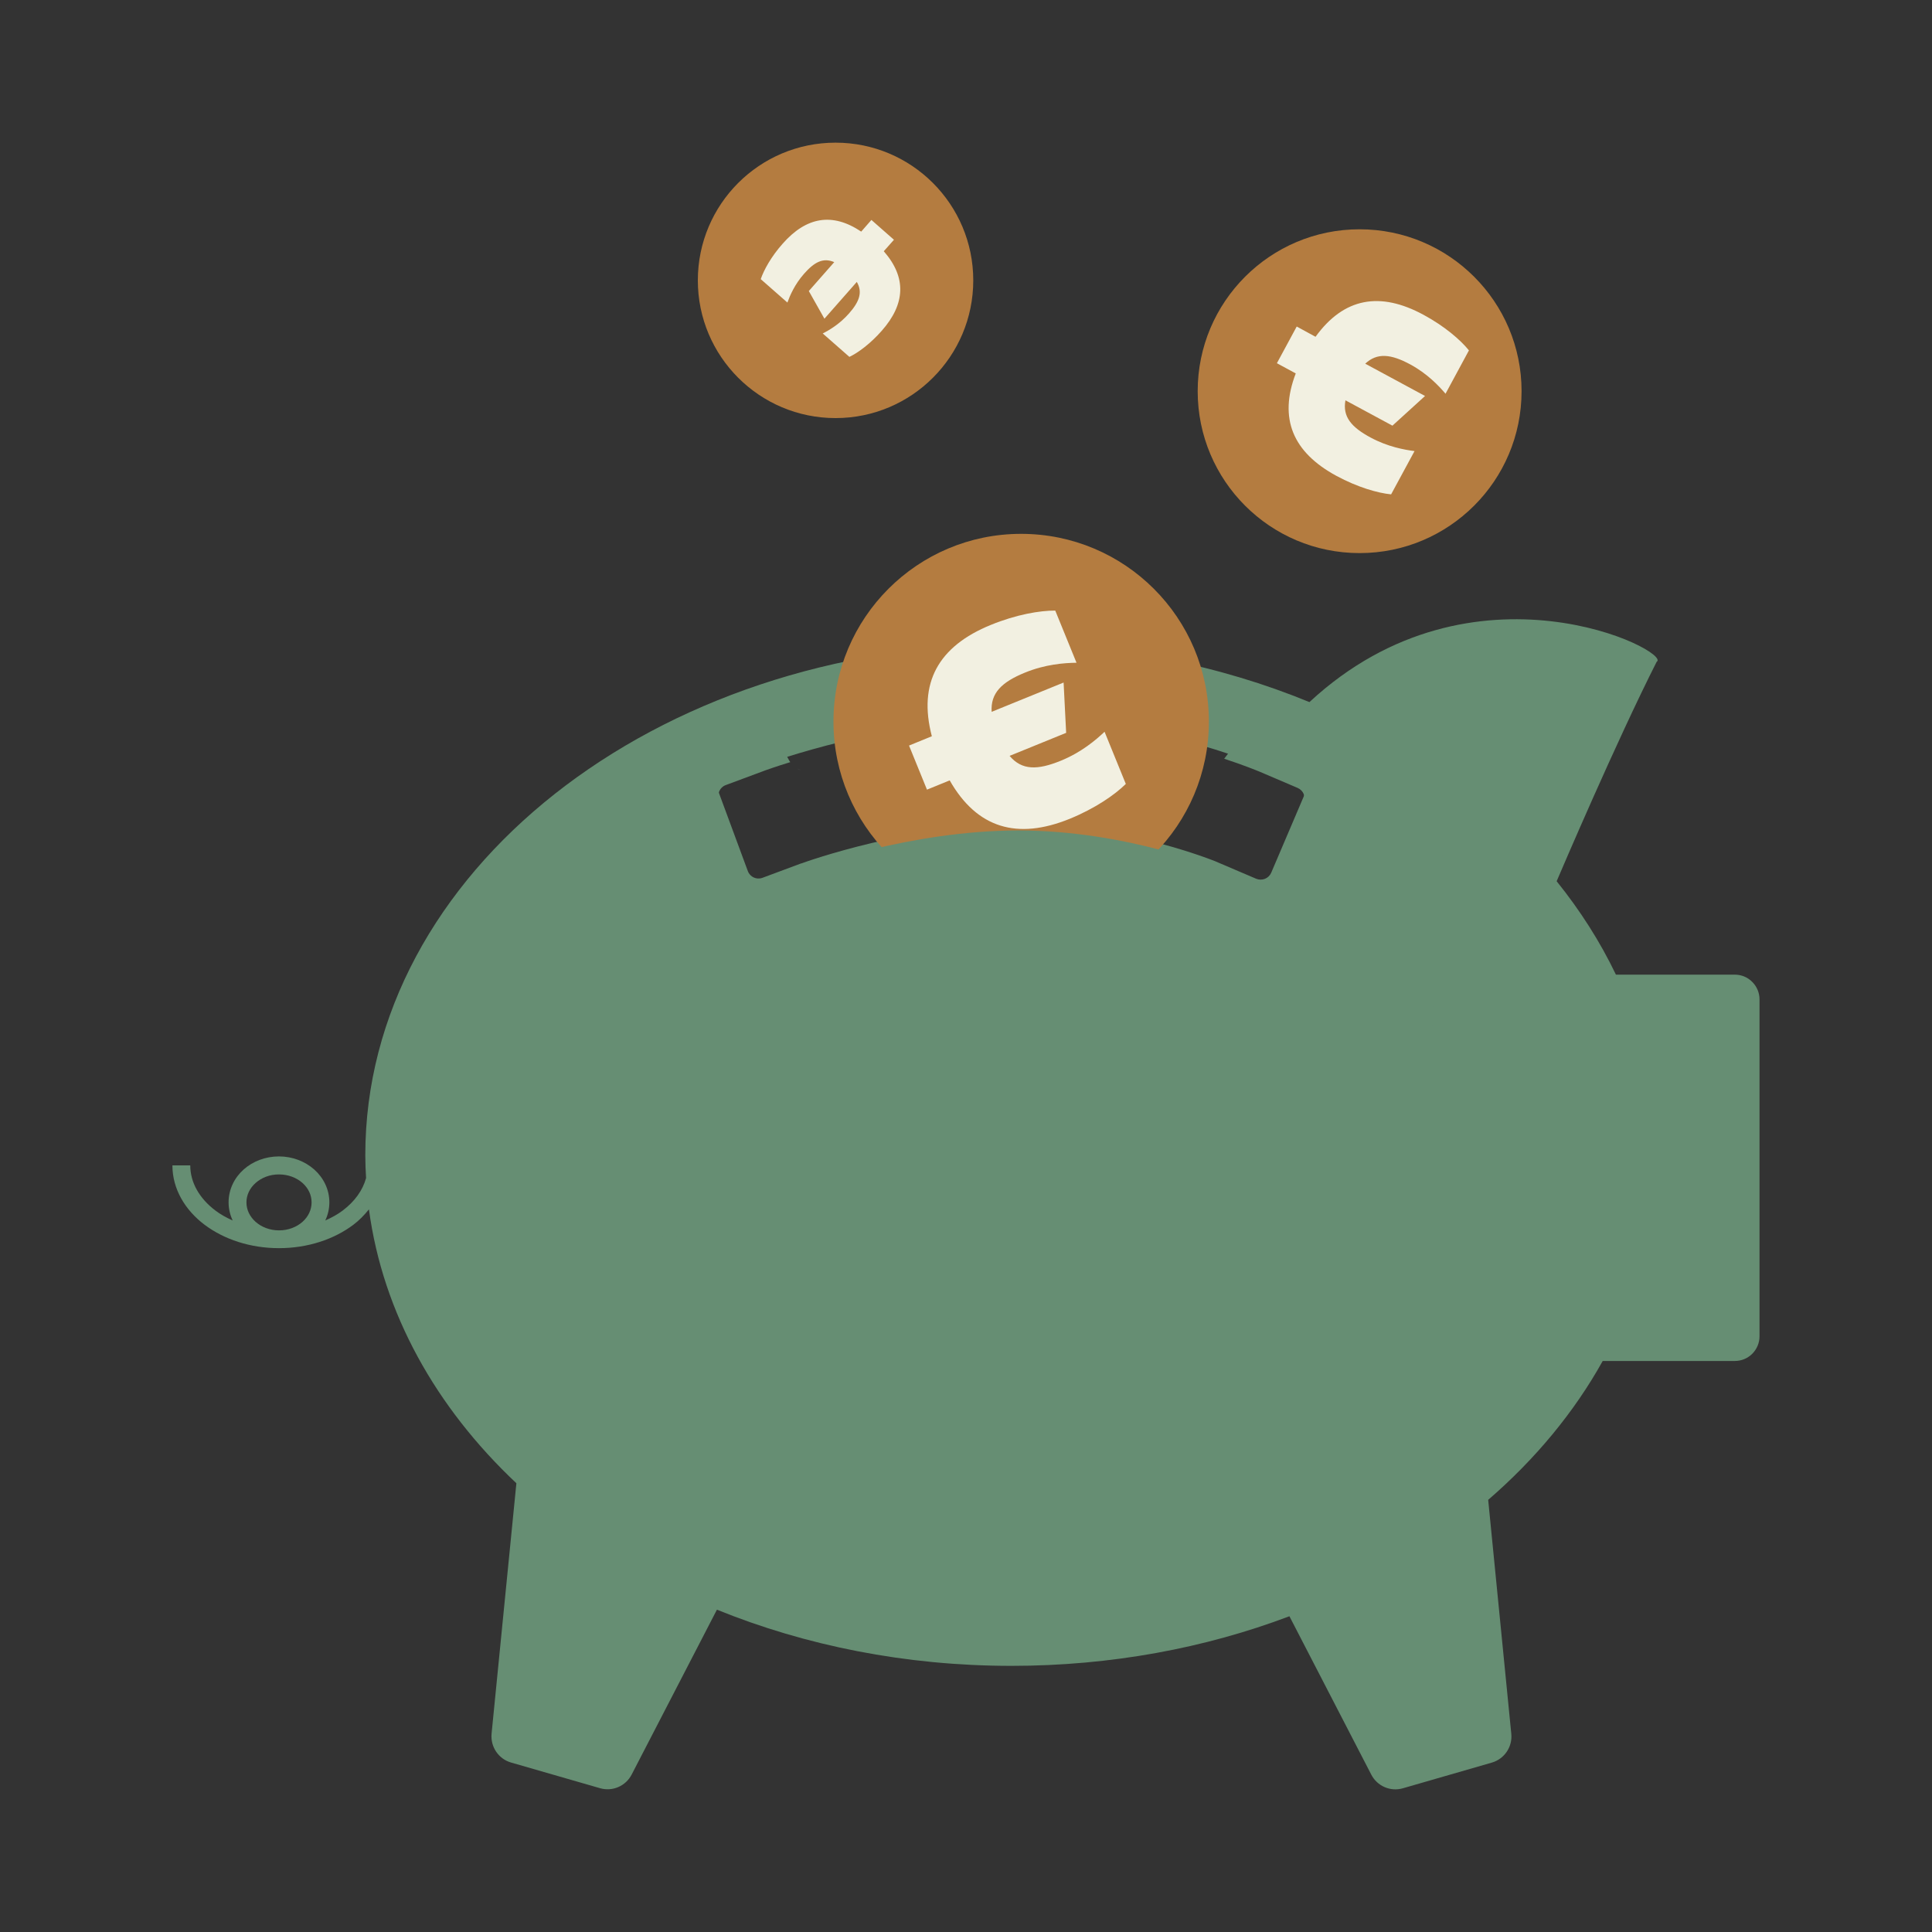 <?xml version="1.0" encoding="UTF-8"?> <svg xmlns="http://www.w3.org/2000/svg" id="Layer_1" data-name="Layer 1" viewBox="0 0 250 250"><rect x="0" y="0" width="250" height="250" fill="#333333" stroke="none"/><defs><style> .cls-1 { fill: #b47c40; } .cls-2 { fill: #f2f0e1; } .cls-3 { fill: #668e73; } </style></defs><path class="cls-3" d="M168.7,103.07l-4.21,9.87c-.16.36-.44.63-.81.78-.36.14-.76.14-1.13-.01l-4.92-2.1h0s-.08-.04-.08-.04h0s-.34-.14-.34-.14c-.31-.12-.8-.31-1.45-.54-1.3-.46-3.23-1.1-5.61-1.73-4.76-1.27-11.34-2.52-18.34-2.52s-13.73,1.19-18.98,2.44c-5.26,1.25-8.89,2.55-9.11,2.64h-.04s-5.02,1.87-5.02,1.87c-.77.28-1.61-.11-1.89-.87l-3.72-10.06c-.29-.76.1-1.6.86-1.89l5.04-1.86h-.01c.21-.07,4.14-1.52,10.16-2.98,6.02-1.46,14.11-2.94,22.72-2.95,8.46.01,16.03,1.45,21.59,2.91,5.55,1.45,9.15,2.98,9.52,3.13l.06.02,4.94,2.11c.36.15.64.43.78.8.15.36.14.77-.01,1.13M39.14,158.11c-.76.67-1.83,1.1-3.03,1.1s-2.27-.43-3.03-1.1c-.76-.68-1.19-1.56-1.19-2.52s.43-1.85,1.19-2.52c.76-.67,1.82-1.11,3.03-1.1,1.2,0,2.27.43,3.03,1.1.76.68,1.18,1.56,1.18,2.52s-.43,1.85-1.18,2.52M207.41,176.11h17.07c.85,0,1.66-.33,2.26-.93.6-.61.94-1.4.94-2.26v-43.61c0-.85-.34-1.65-.94-2.25-.6-.61-1.4-.94-2.26-.94h-15.38c-2.04-4.26-4.62-8.3-7.67-12.09.58-1.35,7.68-18,12.94-28.39,2.15-1.27-23.7-14.48-44.93,5.21-11.54-4.75-24.65-7.45-38.56-7.45-46.17,0-83.61,29.58-83.61,66.08,0,1,.04,1.98.1,2.96-.43,1.58-1.47,3.03-3.02,4.2-.66.5-1.43.92-2.26,1.29.34-.72.53-1.52.53-2.35,0-1.68-.77-3.19-1.96-4.25-1.19-1.05-2.8-1.69-4.56-1.69s-3.38.63-4.57,1.69c-1.18,1.05-1.95,2.56-1.95,4.25,0,.83.19,1.63.53,2.35-.82-.37-1.59-.79-2.24-1.29-2.07-1.57-3.25-3.63-3.25-5.84h-2.31c0,3.06,1.65,5.79,4.16,7.68,2.51,1.89,5.91,3.03,9.63,3.03s7.12-1.14,9.63-3.03c.77-.58,1.42-1.26,2.01-1.99,1.8,13.42,8.67,25.64,19.08,35.44l-3.21,32.41c-.16,1.69.89,3.26,2.52,3.73l11.51,3.32c1.61.47,3.33-.27,4.1-1.77l11.03-21.33c11.43,4.64,24.38,7.27,38.1,7.27,12.89,0,25.09-2.3,35.98-6.42l10.59,20.49c.77,1.5,2.49,2.24,4.1,1.77l11.5-3.32c1.63-.47,2.69-2.04,2.52-3.73l-2.99-30.27c6.1-5.27,11.13-11.34,14.82-17.97"></path><path class="cls-1" d="M107.85,93.37c0,13.42,10.87,24.29,24.28,24.29s24.3-10.87,24.3-24.29-10.88-24.29-24.3-24.29-24.28,10.88-24.28,24.29"></path><path class="cls-1" d="M154.98,50.62c0,11.57,9.37,20.95,20.95,20.95s20.96-9.38,20.96-20.95-9.39-20.95-20.96-20.95-20.95,9.38-20.95,20.95"></path><path class="cls-1" d="M90.3,36.28c0,9.84,7.98,17.82,17.82,17.82s17.82-7.98,17.82-17.82-7.97-17.82-17.82-17.82-17.82,7.98-17.82,17.82"></path><path class="cls-2" d="M117.64,96.47l2.94-1.2c-1.81-6.91.85-11.65,7.64-14.41,3.28-1.34,6.33-1.86,8.33-1.85l2.75,6.75c-1.55.02-4.02.19-6.68,1.28-2.99,1.22-4.46,2.64-4.3,5.07l9.31-3.79.33,6.51-7.32,2.98c1.6,1.89,3.63,1.85,6.62.63,2.66-1.08,4.55-2.69,5.67-3.75l2.75,6.75c-1.42,1.41-3.98,3.17-7.25,4.51-6.79,2.76-12.01,1.23-15.54-4.97l-2.94,1.2-2.32-5.7Z"></path><path class="cls-2" d="M167.79,42.25l2.44,1.33c3.66-5.06,8.34-5.9,13.98-2.84,2.72,1.47,4.77,3.24,5.87,4.6l-3.03,5.61c-.87-1.03-2.37-2.61-4.57-3.8-2.49-1.34-4.27-1.54-5.82-.09l7.74,4.18-4.22,3.84-6.08-3.28c-.39,2.13.77,3.48,3.26,4.82,2.21,1.19,4.35,1.58,5.68,1.75l-3.03,5.6c-1.74-.17-4.35-.92-7.07-2.39-5.64-3.05-7.51-7.42-5.27-13.26l-2.44-1.32,2.56-4.74Z"></path><path class="cls-2" d="M115.69,31.01l-1.33,1.5c2.97,3.39,2.8,6.82-.26,10.29-1.47,1.67-3.05,2.84-4.19,3.38l-3.45-3.03c.87-.44,2.22-1.24,3.41-2.6,1.35-1.53,1.77-2.75,1-4.07l-4.19,4.76-2.02-3.58,3.29-3.74c-1.44-.62-2.57-.01-3.91,1.51-1.2,1.36-1.82,2.8-2.15,3.72l-3.45-3.03c.41-1.2,1.35-2.91,2.83-4.58,3.06-3.48,6.43-4.08,10.17-1.57l1.32-1.51,2.91,2.56Z"></path><path class="cls-3" d="M76.52,149.91c2.84,2.12,5,5.11,5.83,8.74.13.57.29,1.14.44,1.7,1.25-.3,2.54-.46,3.88-.46,5.53,0,12.19,3.13,14.63,8.4.99,2.13,1.7,4.27,2.18,6.43.11-.01.21-.04.33-.05,1.62-.32,3.26-.58,4.88-.9,2.98-.61,5.95-1.28,8.92-1.94,12.83-2.83,25.61-5.85,38.2-9.61,6.41-1.91,12.76-4,19.03-6.33,3.11-1.15,6.4-2.2,9.37-3.67-3.07,1.52-1.1.57.46-.18.61-14.99.85-29.96,2.34-44.92.86-8.63,1.85-17.57,4.42-25.9-7.01.85-14.77,3.73-22,10.44-1.44-.59-2.91-1.15-4.4-1.68-1.42,1.8-2.84,3.58-4.22,5.41-.28.36-.59.64-.93.84-.49.65-.98,1.3-1.47,1.95,2.64.87,4.27,1.55,4.52,1.65l.05.02,4.94,2.11c.36.16.64.44.79.81.14.36.14.76-.01,1.13l-4.22,9.86c-.16.36-.44.64-.81.78-.36.15-.77.14-1.13-.01l-4.92-2.1h0l-.07-.04-.34-.14c-.31-.12-.8-.31-1.45-.54-1.3-.46-3.23-1.09-5.61-1.73-4.76-1.27-11.34-2.52-18.34-2.52s-13.73,1.19-18.98,2.44c-5.26,1.25-8.88,2.55-9.11,2.64h-.04s-5.02,1.87-5.02,1.87c-.76.28-1.61-.11-1.89-.87l-3.73-10.06c-.28-.76.11-1.61.87-1.89l5.03-1.87h-.01c.11-.04,1.32-.48,3.33-1.1-.05-.07-.1-.14-.14-.21-1.67-2.99-2.37-6.14-2.37-9.45-7.61,2.41-14.66,5.68-20.96,9.66,10.21,4.85,13.81,17.26,9.83,27.87-2.54,6.73-6.19,12.61-9.8,18.77-.26.43-.48.88-.75,1.3-.75,1.2-.28,0,.14-.68-.75,1.07-1.26,2.56-1.69,4.05"></path><path class="cls-2" d="M103.18,99.46c.13.07.26.14.39.19-.14-.05-.26-.11-.39-.19"></path><path class="cls-2" d="M102.84,99.22s.06.04.08.06c-.02-.02-.05-.04-.08-.06"></path><polyline class="cls-2" points="102.55 98.95 102.54 98.95 102.55 98.95"></polyline></svg> 